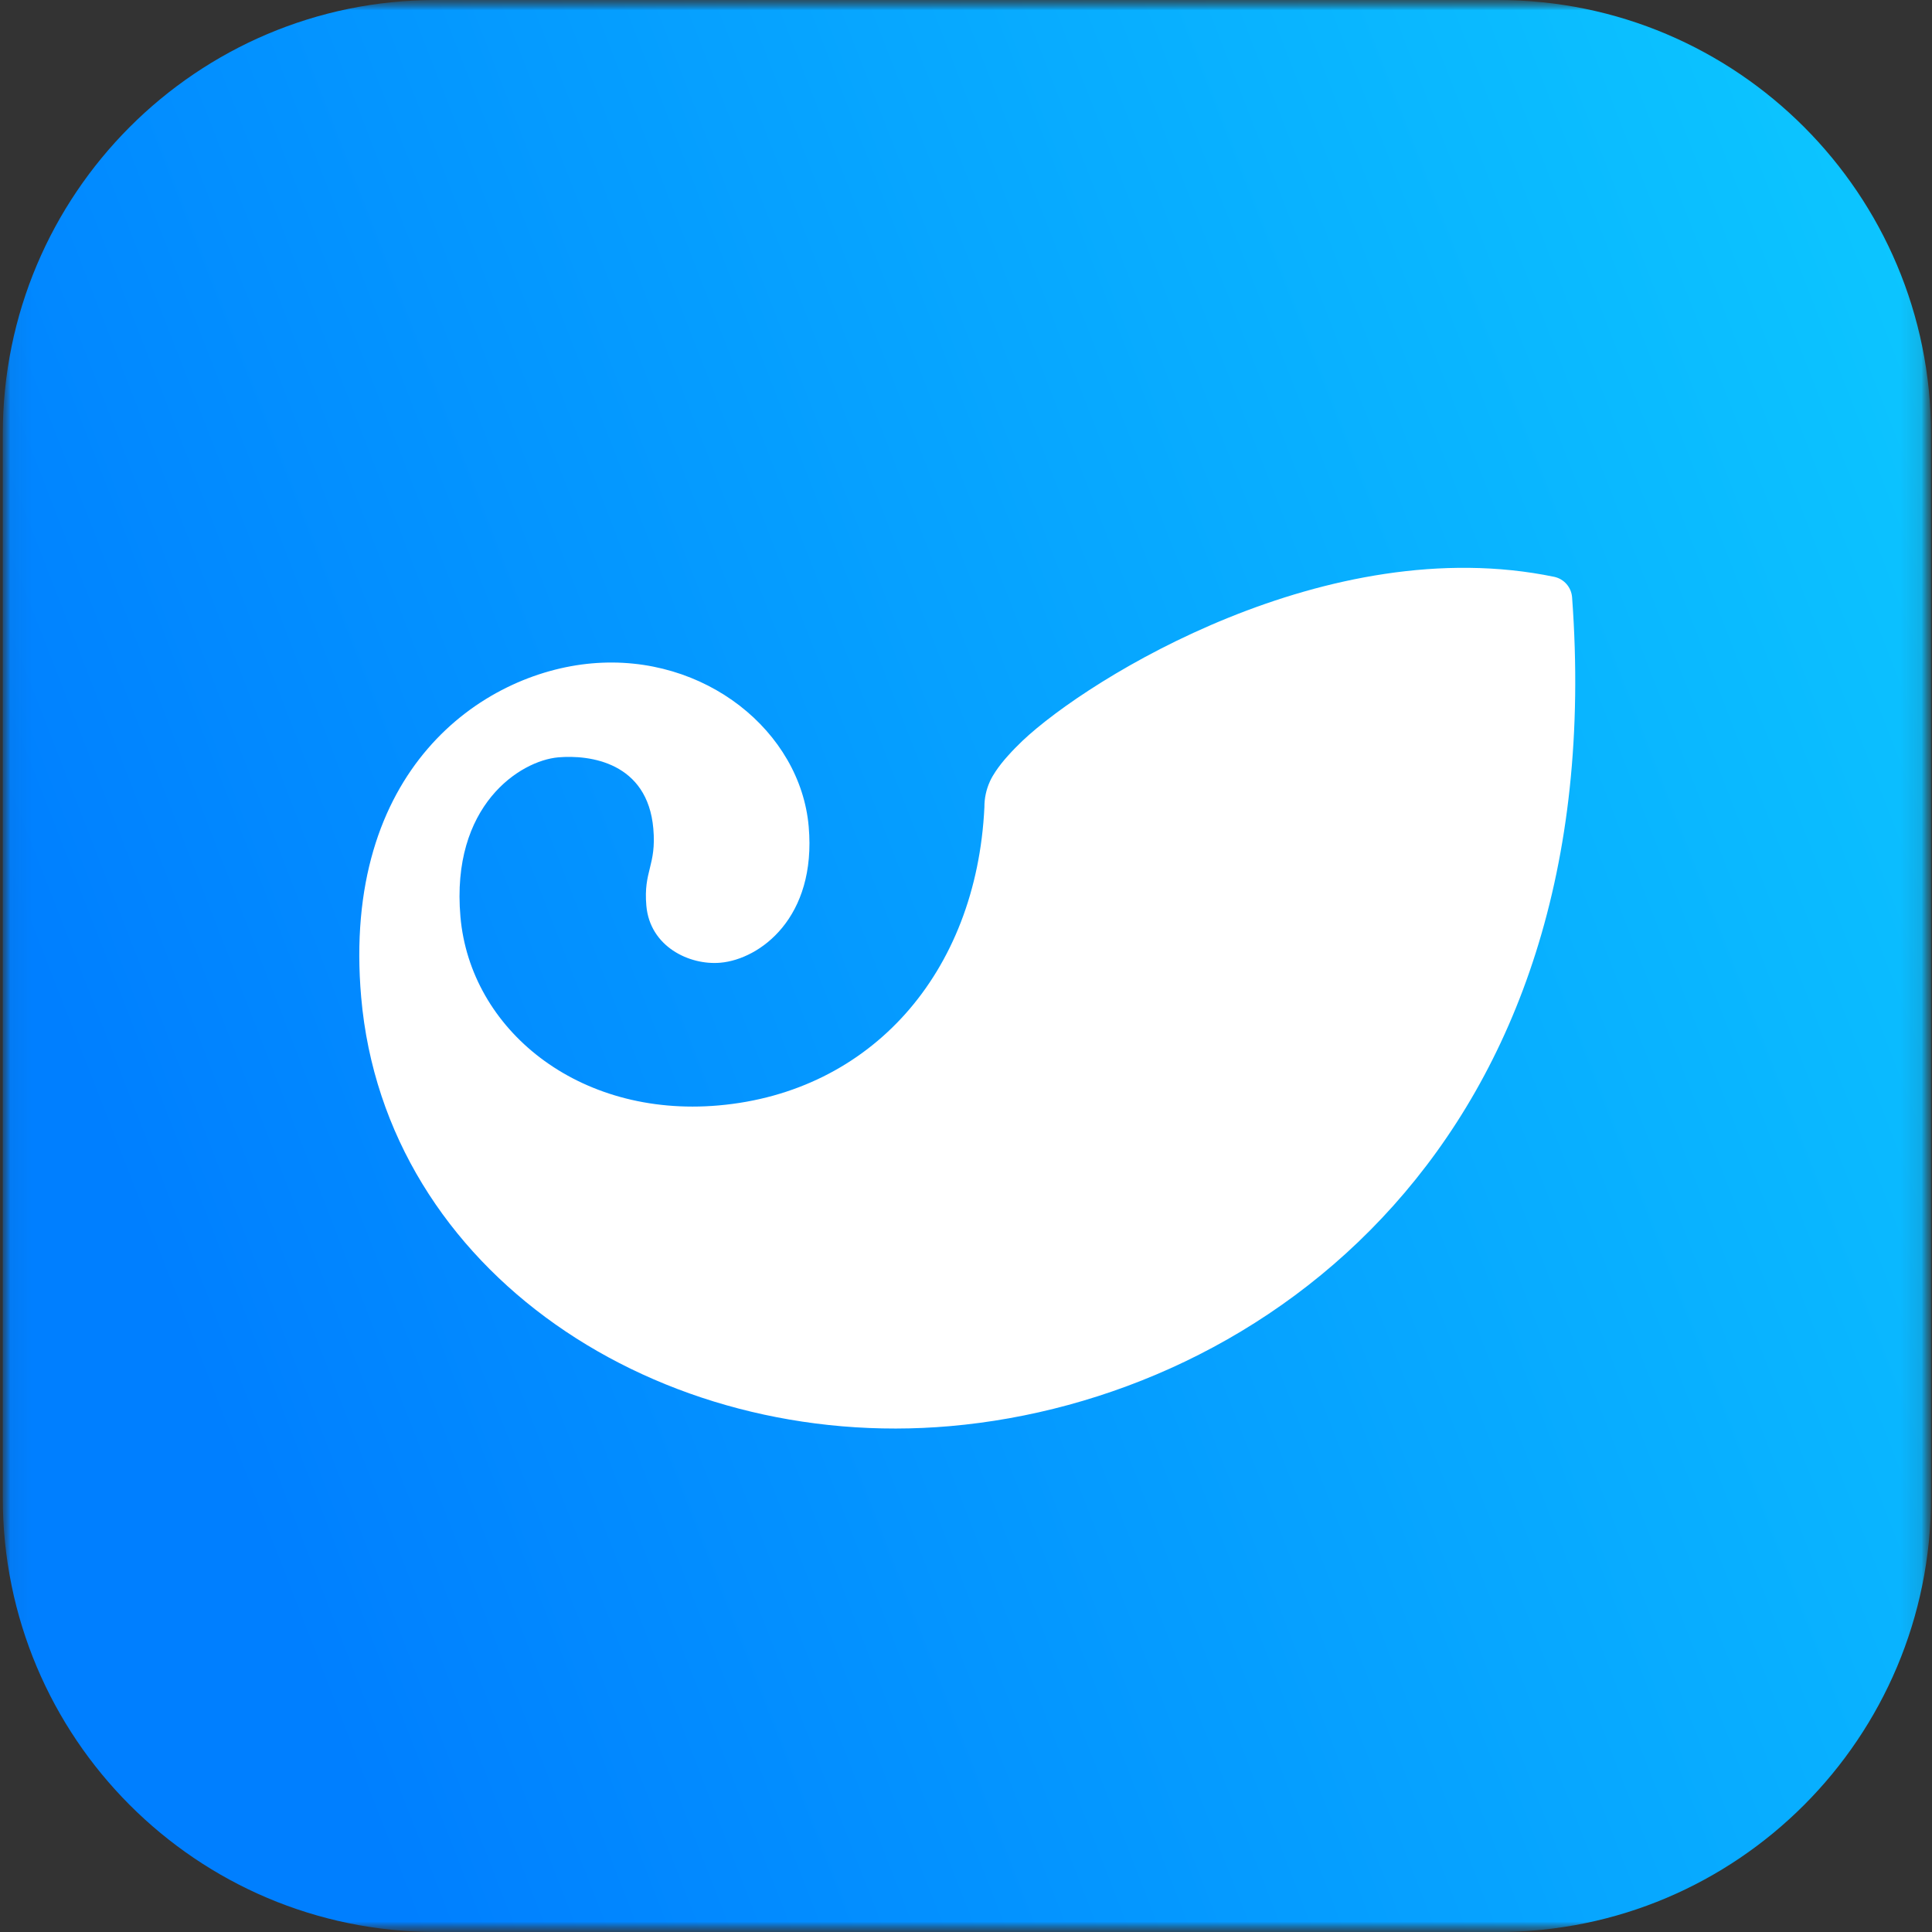 <svg width="93" height="93" viewBox="0 0 93 93" fill="none" xmlns="http://www.w3.org/2000/svg">
<rect x="0" y="0" width="93" height="93" fill="#333333" stroke="none"/>
<g clip-path="url(#clip0_2035_395)">
<mask id="mask0_2035_395" style="mask-type:luminance" maskUnits="userSpaceOnUse" x="0" y="0" width="93" height="93">
<path d="M93 0H0V93H93V0Z" fill="white"/>
</mask>
<g mask="url(#mask0_2035_395)">
<mask id="mask1_2035_395" style="mask-type:luminance" maskUnits="userSpaceOnUse" x="0" y="0" width="93" height="93">
<path d="M92.877 0H0.058V93H92.877V0Z" fill="white"/>
</mask>
<g mask="url(#mask1_2035_395)">
<path d="M72.105 0H20.982C9.468 0 0.134 9.352 0.134 20.889V72.111C0.134 83.648 9.468 93 20.982 93H72.105C83.619 93 92.953 83.648 92.953 72.111V20.889C92.953 9.352 83.619 0 72.105 0Z" fill="url(#paint0_linear_2035_395)"/>
<path d="M75.675 28.752C77.606 54.948 60.8 67.329 45.734 68.649C31.727 69.877 18.543 61.253 17.386 48.004C16.432 37.058 23.184 32.398 28.489 31.933C33.945 31.454 38.531 35.224 38.928 39.789C39.312 44.178 36.578 46.175 34.678 46.342C33.174 46.474 31.283 45.559 31.113 43.596C30.966 41.909 31.605 41.679 31.449 39.887C31.171 36.696 28.394 36.325 26.874 36.456C25.034 36.618 21.696 38.77 22.164 44.129C22.635 49.535 27.808 53.806 34.59 53.212C41.908 52.571 47.003 46.862 47.386 38.855C47.383 38.431 47.472 38.011 47.647 37.625L47.65 37.616C47.728 37.448 47.821 37.287 47.925 37.134C48.082 36.899 48.282 36.64 48.54 36.356C48.543 36.349 48.543 36.349 48.548 36.349C48.736 36.136 48.962 35.907 49.219 35.66C52.416 32.638 63.928 25.511 74.816 27.767C75.047 27.817 75.254 27.939 75.409 28.117C75.564 28.294 75.657 28.517 75.675 28.752Z" fill="white"/>
</g>
</g>
</g>
<defs>
<linearGradient id="paint0_linear_2035_395" x1="92.897" y1="15.715" x2="3.22" y2="50.65" gradientUnits="userSpaceOnUse">
<stop stop-color="#0CC5FF"/>
<stop offset="1" stop-color="#007FFF"/>
</linearGradient>
<clipPath id="clip0_2035_395">
<rect width="93" height="93" fill="white"/>
</clipPath>
</defs>
</svg>
